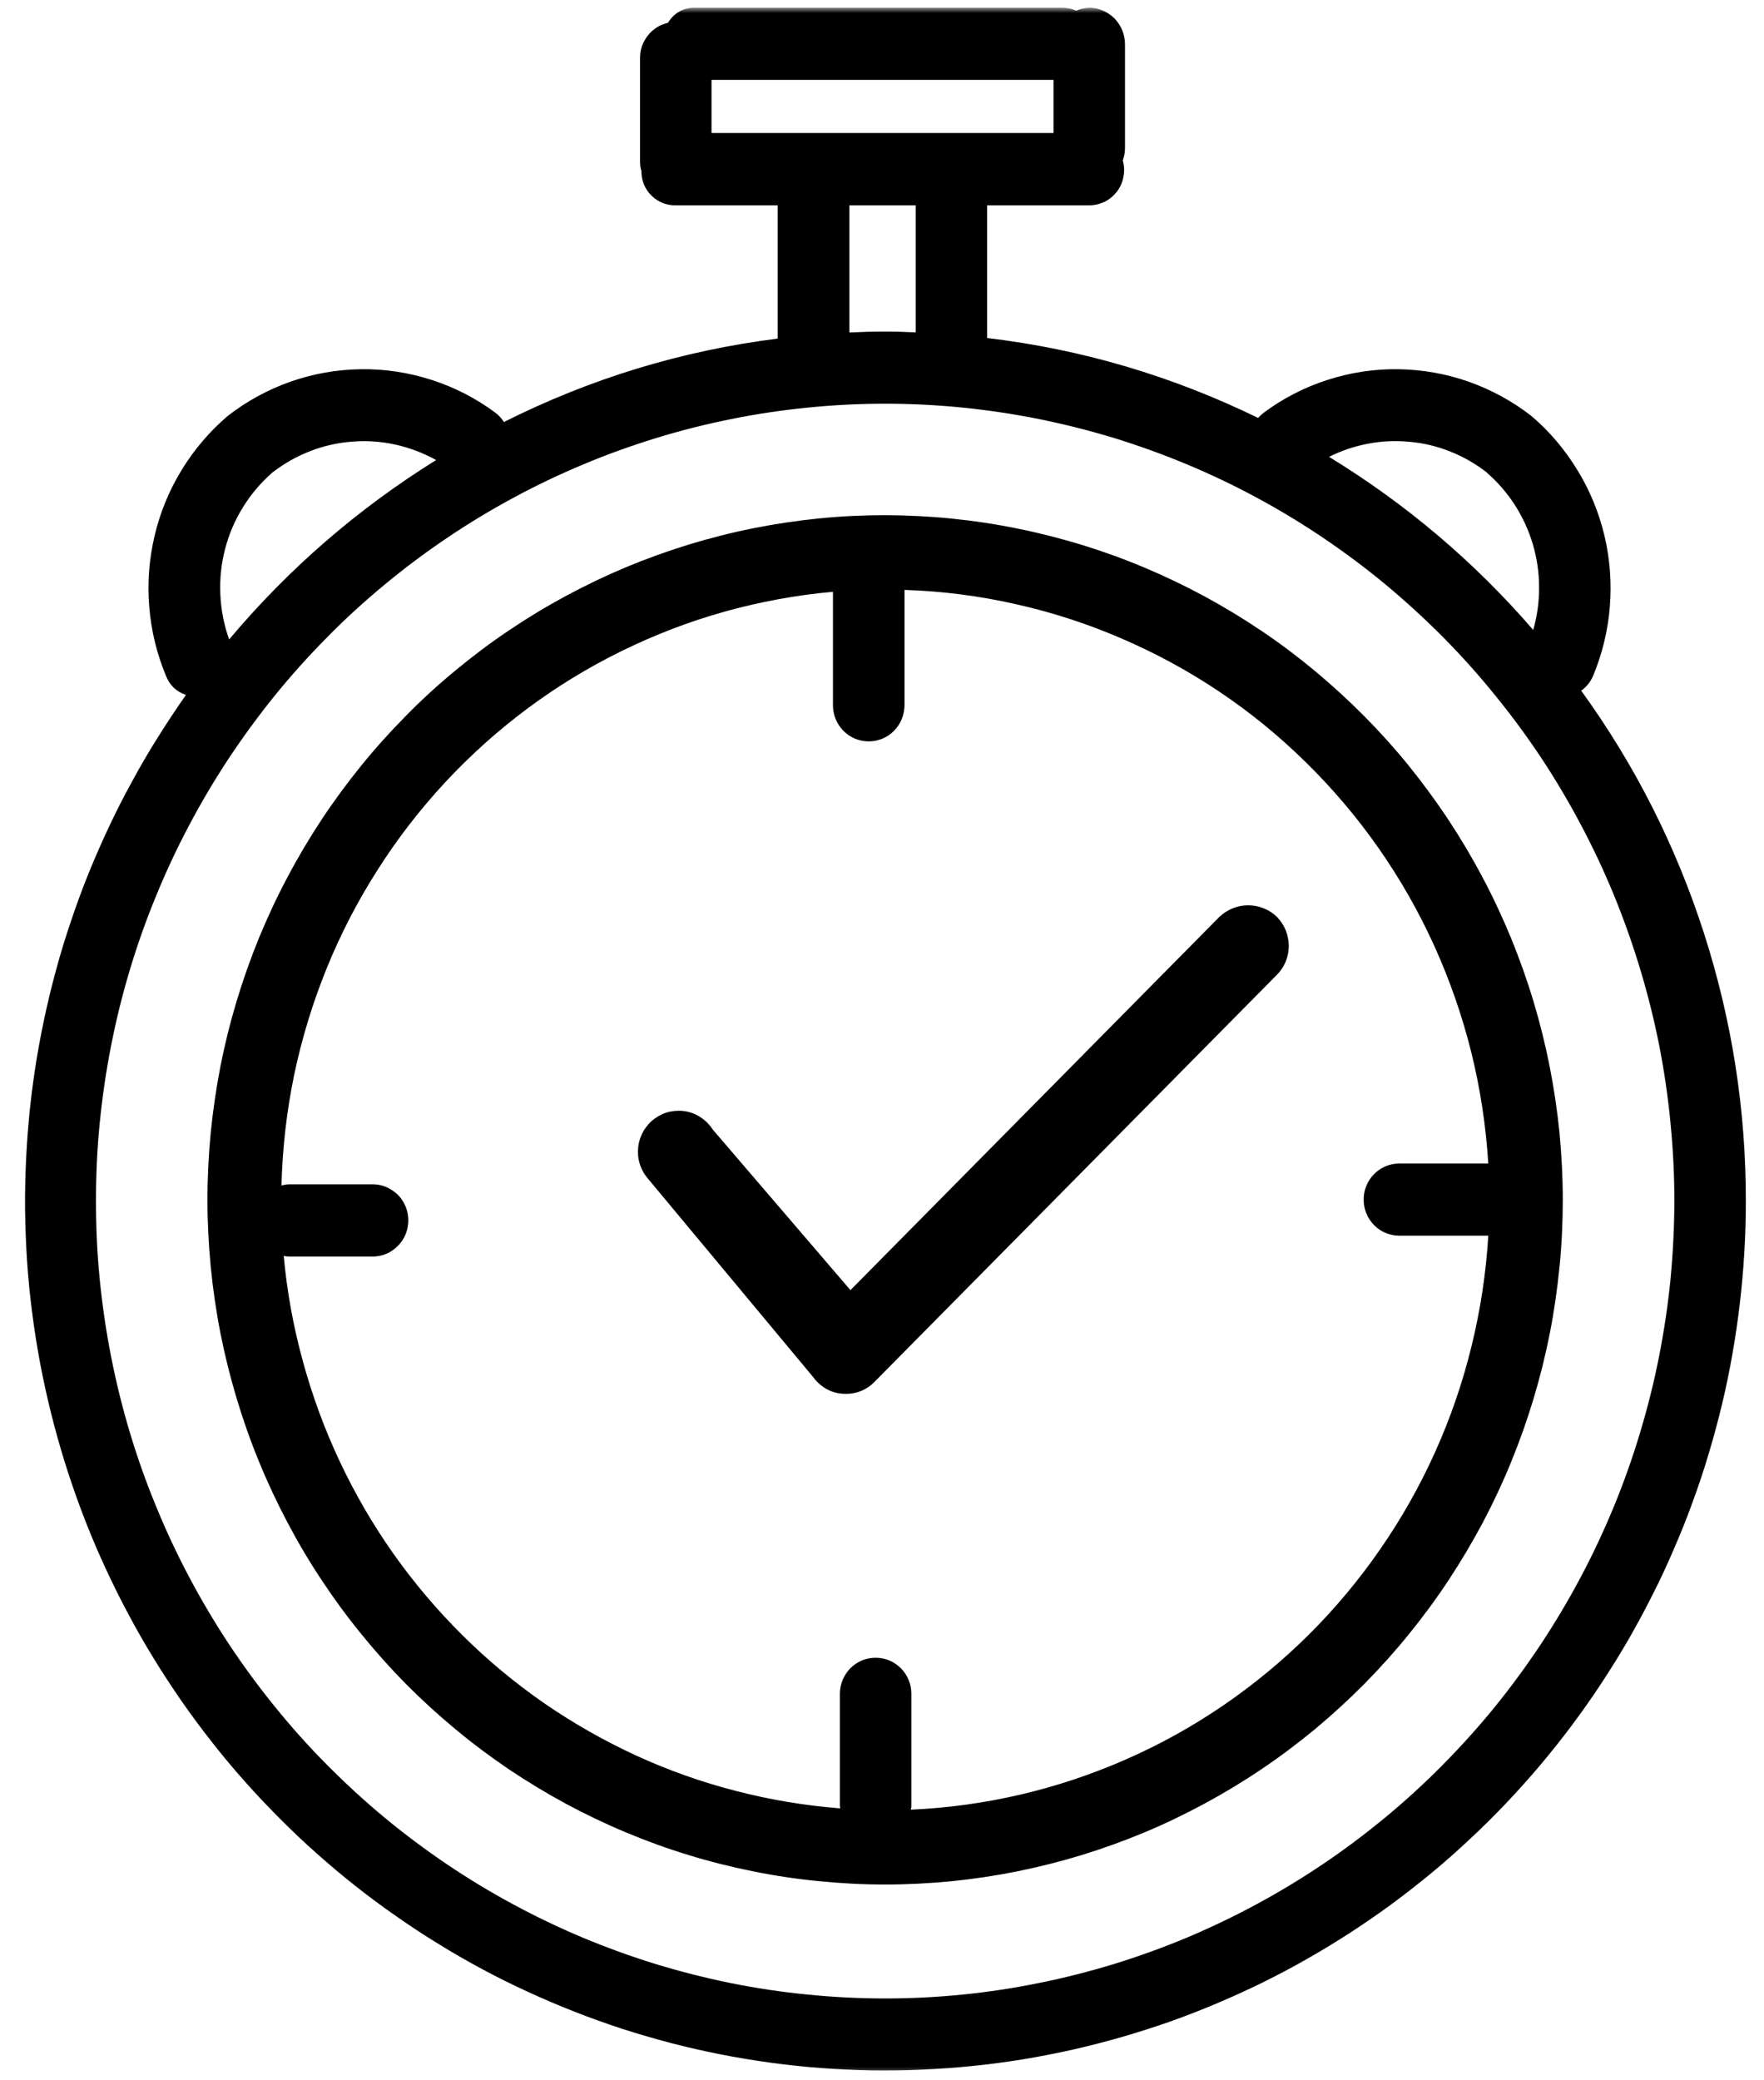 <svg width="201" height="237" viewBox="0 0 201 237" fill="none" xmlns="http://www.w3.org/2000/svg">
<mask id="mask0_11_493" style="mask-type:luminance" maskUnits="userSpaceOnUse" x="0" y="0" width="201" height="237">
<path d="M0.333 0.88H200.333V236.498H0.333V0.88Z" fill="white"/>
</mask>
<g mask="url(#mask0_11_493)">
<path d="M180.172 78.706C180.787 78.265 181.241 77.69 181.535 76.995C182.578 74.468 183.22 71.848 183.434 69.12C183.648 66.393 183.447 63.692 182.819 61.031C182.177 58.371 181.161 55.884 179.73 53.558C178.313 51.231 176.575 49.172 174.503 47.407C172.323 45.709 169.93 44.413 167.336 43.49C164.743 42.581 162.069 42.113 159.315 42.073C156.56 42.033 153.886 42.447 151.266 43.289C148.645 44.132 146.225 45.375 144.006 47.02C143.765 47.207 143.551 47.407 143.351 47.621C133.564 42.848 123.283 39.8 112.48 38.517V23.395H124.112C124.74 23.395 125.328 23.248 125.89 22.981C126.451 22.7 126.906 22.299 127.294 21.804C127.668 21.296 127.909 20.735 128.016 20.119C128.136 19.491 128.109 18.89 127.935 18.274C128.096 17.833 128.189 17.379 128.189 16.897V4.998C128.176 4.45 128.069 3.929 127.869 3.434C127.655 2.926 127.361 2.485 126.986 2.097C126.598 1.709 126.157 1.415 125.663 1.201C125.168 0.987 124.646 0.88 124.112 0.88C123.604 0.907 123.109 1.014 122.628 1.214C122.106 0.987 121.558 0.88 120.983 0.88H79.363C77.945 0.827 76.862 1.402 76.1 2.605C75.178 2.819 74.429 3.287 73.828 4.036C73.239 4.784 72.932 5.627 72.932 6.576V18.488C72.932 18.836 72.985 19.17 73.092 19.518C73.079 20.039 73.186 20.534 73.373 21.015C73.573 21.497 73.854 21.924 74.229 22.285C74.59 22.646 75.017 22.927 75.499 23.128C75.98 23.315 76.475 23.409 76.983 23.395H88.615V38.583C77.692 39.96 67.29 43.129 57.423 48.089C57.155 47.675 56.834 47.314 56.433 47.02C54.214 45.375 51.794 44.132 49.173 43.289C46.553 42.447 43.866 42.033 41.125 42.073C38.371 42.113 35.697 42.581 33.103 43.49C30.496 44.413 28.116 45.709 25.937 47.407C23.864 49.172 22.126 51.231 20.696 53.558C19.279 55.884 18.249 58.371 17.621 61.031C16.992 63.692 16.778 66.393 17.006 69.12C17.22 71.848 17.861 74.468 18.904 76.995C19.332 78.091 20.094 78.813 21.19 79.188C20.081 80.765 19.011 82.383 17.982 84.028C16.952 85.659 15.976 87.33 15.054 89.041C14.118 90.739 13.235 92.464 12.42 94.215C11.591 95.967 10.815 97.745 10.08 99.55C9.358 101.342 8.69 103.16 8.075 105.005C7.446 106.837 6.885 108.695 6.377 110.567C5.868 112.438 5.414 114.324 5.013 116.222C4.612 118.121 4.264 120.033 3.97 121.958C3.689 123.87 3.449 125.795 3.275 127.734C3.101 129.672 2.981 131.598 2.914 133.55C2.847 135.488 2.834 137.427 2.887 139.365C2.94 141.304 3.034 143.243 3.195 145.181C3.355 147.12 3.582 149.045 3.85 150.97C4.13 152.896 4.451 154.808 4.839 156.706C5.227 158.605 5.668 160.503 6.163 162.375C6.657 164.247 7.205 166.119 7.807 167.95C8.409 169.795 9.064 171.627 9.772 173.432C10.481 175.237 11.243 177.015 12.059 178.78C12.874 180.531 13.73 182.269 14.652 183.981C15.562 185.692 16.524 187.363 17.54 189.021C18.543 190.666 19.613 192.283 20.709 193.874C21.819 195.465 22.969 197.016 24.172 198.541C25.362 200.065 26.605 201.549 27.889 202.993C29.172 204.437 30.496 205.84 31.86 207.204C33.223 208.581 34.627 209.905 36.071 211.188C37.515 212.472 38.986 213.715 40.496 214.905C42.021 216.109 43.558 217.258 45.149 218.355C46.727 219.464 48.331 220.521 49.976 221.523C51.62 222.539 53.291 223.502 54.989 224.411C56.687 225.32 58.412 226.176 60.164 226.978C61.915 227.78 63.68 228.543 65.471 229.238C67.263 229.946 69.081 230.588 70.9 231.19C72.731 231.778 74.576 232.313 76.448 232.808C78.306 233.289 80.178 233.717 82.063 234.091C83.949 234.465 85.847 234.773 87.746 235.04C89.657 235.294 91.569 235.508 93.481 235.655C95.393 235.802 97.319 235.883 99.244 235.923C101.156 235.949 103.081 235.923 105.006 235.842C106.918 235.762 108.843 235.629 110.755 235.428C112.667 235.241 114.566 234.987 116.464 234.679C118.363 234.372 120.248 233.997 122.133 233.583C124.005 233.155 125.863 232.687 127.722 232.152C129.567 231.618 131.398 231.029 133.217 230.401C135.021 229.759 136.826 229.064 138.591 228.315C140.369 227.567 142.121 226.764 143.846 225.922C145.57 225.066 147.282 224.171 148.953 223.208C150.624 222.259 152.269 221.256 153.886 220.213C155.504 219.157 157.095 218.061 158.646 216.924C160.197 215.774 161.721 214.584 163.205 213.354C164.689 212.124 166.133 210.841 167.537 209.517C168.954 208.207 170.318 206.843 171.655 205.439C172.979 204.036 174.275 202.592 175.519 201.121C176.762 199.637 177.966 198.126 179.129 196.575C180.279 195.024 181.402 193.447 182.458 191.829C183.527 190.211 184.544 188.567 185.52 186.895C186.482 185.211 187.405 183.513 188.274 181.775C189.156 180.05 189.972 178.299 190.734 176.507C191.509 174.729 192.231 172.937 192.886 171.106C193.555 169.287 194.17 167.442 194.718 165.584C195.28 163.725 195.774 161.854 196.229 159.968C196.683 158.083 197.071 156.185 197.405 154.273C197.74 152.361 198.02 150.436 198.248 148.51C198.475 146.572 198.649 144.647 198.756 142.708C198.876 140.769 198.93 138.831 198.93 136.879C198.943 126.423 197.339 116.222 194.143 106.288C190.934 96.341 186.282 87.143 180.172 78.706ZM169.409 53.852C170.652 54.935 171.722 56.165 172.618 57.555C173.513 58.959 174.195 60.443 174.663 62.034C175.131 63.625 175.372 65.243 175.372 66.914C175.385 68.572 175.158 70.19 174.703 71.781C167.965 63.986 160.21 57.422 151.44 52.06C152.87 51.338 154.368 50.843 155.932 50.549C157.51 50.255 159.087 50.188 160.678 50.349C162.269 50.496 163.807 50.87 165.291 51.472C166.775 52.06 168.139 52.849 169.409 53.838V53.852ZM81.074 15.159V9.103H120.047V15.159H81.074ZM104.338 23.395V37.875C103.188 37.821 102.038 37.781 100.875 37.781C99.498 37.781 98.134 37.821 96.784 37.888V23.395H104.338ZM31.044 53.838C32.368 52.822 33.798 52.007 35.349 51.405C36.9 50.803 38.504 50.442 40.162 50.322C41.82 50.188 43.451 50.309 45.082 50.67C46.7 51.031 48.238 51.619 49.695 52.421C40.764 57.983 32.902 64.788 26.11 72.864C25.522 71.219 25.188 69.508 25.108 67.756C25.027 66.005 25.201 64.28 25.642 62.582C26.084 60.871 26.766 59.28 27.688 57.796C28.611 56.298 29.734 54.988 31.044 53.838ZM100.875 227.727C97.92 227.727 94.979 227.58 92.051 227.286C89.123 227.005 86.208 226.564 83.32 225.989C80.432 225.401 77.585 224.679 74.763 223.823C71.942 222.954 69.175 221.951 66.447 220.815C63.733 219.678 61.073 218.408 58.479 217.004C55.872 215.6 53.358 214.076 50.898 212.418C48.452 210.761 46.085 208.996 43.812 207.111C41.539 205.225 39.36 203.22 37.274 201.121C35.189 199.022 33.21 196.816 31.352 194.516C29.48 192.217 27.728 189.823 26.084 187.35C24.453 184.876 22.942 182.323 21.551 179.702C20.161 177.082 18.904 174.395 17.781 171.64C16.645 168.899 15.655 166.092 14.8 163.244C13.944 160.396 13.235 157.522 12.66 154.594C12.085 151.679 11.658 148.738 11.364 145.783C11.069 142.815 10.936 139.847 10.936 136.865C10.936 133.897 11.069 130.929 11.364 127.961C11.658 125.006 12.085 122.065 12.66 119.15C13.235 116.222 13.944 113.348 14.8 110.5C15.655 107.652 16.645 104.844 17.781 102.104C18.904 99.349 20.161 96.662 21.551 94.042C22.942 91.408 24.453 88.867 26.084 86.394C27.728 83.921 29.48 81.527 31.338 79.228C33.21 76.928 35.189 74.722 37.274 72.623C39.347 70.511 41.526 68.519 43.812 66.633C46.085 64.748 48.452 62.97 50.898 61.325C53.345 59.668 55.872 58.143 58.466 56.74C61.059 55.336 63.72 54.066 66.447 52.929C69.162 51.779 71.942 50.79 74.75 49.921C77.571 49.052 80.432 48.33 83.32 47.755C86.208 47.167 89.123 46.739 92.051 46.445C94.979 46.151 97.92 46.004 100.861 46.004C103.803 46.004 106.744 46.151 109.672 46.445C112.614 46.739 115.515 47.18 118.403 47.755C121.291 48.343 124.152 49.065 126.973 49.921C129.781 50.79 132.561 51.793 135.276 52.929C138.003 54.066 140.664 55.336 143.257 56.74C145.851 58.143 148.378 59.668 150.825 61.325C153.271 62.983 155.638 64.748 157.911 66.633C160.184 68.532 162.363 70.524 164.449 72.623C166.534 74.735 168.513 76.942 170.371 79.241C172.243 81.541 173.995 83.921 175.639 86.394C177.27 88.867 178.781 91.421 180.172 94.055C181.562 96.675 182.819 99.363 183.942 102.104C185.065 104.858 186.054 107.652 186.91 110.5C187.766 113.348 188.488 116.236 189.063 119.15C189.637 122.078 190.065 125.02 190.346 127.974C190.64 130.942 190.787 133.911 190.787 136.879C190.774 139.86 190.627 142.828 190.346 145.783C190.052 148.738 189.611 151.679 189.036 154.594C188.461 157.522 187.739 160.396 186.883 163.244C186.028 166.092 185.038 168.886 183.915 171.627C182.779 174.381 181.522 177.068 180.131 179.689C178.741 182.309 177.23 184.85 175.599 187.323C173.955 189.797 172.203 192.19 170.345 194.489C168.473 196.789 166.494 198.982 164.408 201.094C162.336 203.193 160.157 205.185 157.884 207.07C155.598 208.956 153.245 210.734 150.798 212.378C148.351 214.036 145.824 215.56 143.231 216.964C140.637 218.368 137.976 219.638 135.262 220.788C132.535 221.924 129.767 222.927 126.959 223.796C124.138 224.652 121.291 225.387 118.403 225.962C115.515 226.55 112.614 226.992 109.672 227.286C106.744 227.58 103.816 227.727 100.875 227.727ZM145.49 104.47C145.918 104.911 146.252 105.406 146.493 105.981C146.72 106.556 146.84 107.157 146.854 107.772C146.854 108.387 146.734 108.989 146.506 109.564C146.266 110.139 145.931 110.647 145.503 111.075L99.658 157.455C98.762 158.364 97.666 158.832 96.396 158.832H96.369C95.099 158.832 94.016 158.377 93.12 157.468C92.933 157.281 92.759 157.081 92.612 156.867L73.734 134.191C73.333 133.697 73.039 133.135 72.865 132.52C72.691 131.892 72.651 131.263 72.731 130.635C72.811 129.993 73.025 129.392 73.346 128.843C73.68 128.295 74.095 127.827 74.616 127.453C75.138 127.079 75.699 126.811 76.328 126.677C76.956 126.544 77.571 126.53 78.2 126.651C78.828 126.771 79.403 127.012 79.924 127.386C80.459 127.747 80.887 128.202 81.234 128.736L96.904 147.013L138.939 104.483C139.38 104.069 139.888 103.735 140.45 103.507C141.011 103.28 141.599 103.16 142.214 103.16C142.816 103.16 143.404 103.267 143.966 103.494C144.541 103.721 145.049 104.042 145.49 104.47ZM100.875 58.705C98.335 58.705 95.821 58.825 93.294 59.079C90.781 59.333 88.28 59.708 85.807 60.202C83.32 60.697 80.874 61.325 78.454 62.061C76.034 62.809 73.654 63.665 71.314 64.641C68.988 65.617 66.701 66.713 64.469 67.917C62.236 69.12 60.07 70.43 57.971 71.848C55.858 73.265 53.84 74.789 51.888 76.407C49.922 78.024 48.05 79.736 46.272 81.554C44.481 83.359 42.783 85.244 41.178 87.223C39.574 89.202 38.063 91.247 36.659 93.373C35.255 95.499 33.959 97.678 32.769 99.938C31.565 102.184 30.496 104.497 29.52 106.85C28.557 109.216 27.701 111.623 26.966 114.07C26.231 116.503 25.616 118.99 25.121 121.49C24.64 124.003 24.265 126.517 24.011 129.071C23.771 131.611 23.637 134.151 23.637 136.705C23.637 139.272 23.771 141.812 24.011 144.352C24.265 146.906 24.626 149.42 25.121 151.933C25.616 154.433 26.231 156.907 26.966 159.353C27.701 161.8 28.544 164.207 29.52 166.573C30.482 168.926 31.565 171.239 32.755 173.485C33.945 175.745 35.242 177.938 36.646 180.05C38.05 182.176 39.561 184.235 41.165 186.2C42.769 188.179 44.467 190.077 46.245 191.882C48.037 193.687 49.909 195.399 51.861 197.016C53.813 198.647 55.845 200.158 57.944 201.589C60.057 203.006 62.222 204.316 64.442 205.52C66.675 206.723 68.961 207.819 71.301 208.795C73.627 209.771 76.007 210.64 78.427 211.376C80.847 212.124 83.307 212.739 85.78 213.234C88.267 213.742 90.754 214.116 93.281 214.357C95.794 214.611 98.321 214.745 100.848 214.745C103.375 214.745 105.902 214.611 108.415 214.37C110.929 214.116 113.429 213.742 115.903 213.247C118.389 212.739 120.836 212.124 123.256 211.389C125.676 210.64 128.056 209.785 130.396 208.809C132.735 207.833 135.008 206.736 137.241 205.533C139.474 204.33 141.64 203.019 143.739 201.602C145.851 200.185 147.87 198.661 149.835 197.043C151.787 195.412 153.659 193.701 155.451 191.896C157.229 190.091 158.927 188.206 160.531 186.227C162.136 184.248 163.646 182.203 165.05 180.077C166.454 177.951 167.751 175.758 168.954 173.512C170.144 171.253 171.227 168.953 172.19 166.587C173.152 164.233 174.008 161.827 174.743 159.38C175.479 156.933 176.094 154.46 176.588 151.96C177.083 149.446 177.444 146.919 177.698 144.379C177.952 141.839 178.073 139.285 178.073 136.732C178.073 134.178 177.939 131.638 177.698 129.097C177.444 126.544 177.07 124.03 176.575 121.517C176.08 119.016 175.465 116.543 174.73 114.096C173.995 111.65 173.139 109.256 172.176 106.89C171.2 104.537 170.131 102.224 168.928 99.978C167.738 97.718 166.441 95.539 165.037 93.413C163.633 91.287 162.122 89.242 160.531 87.263C158.927 85.284 157.229 83.399 155.437 81.594C153.646 79.789 151.774 78.078 149.822 76.447C147.87 74.829 145.851 73.305 143.739 71.888C141.64 70.471 139.474 69.16 137.254 67.957C135.021 66.754 132.735 65.657 130.409 64.681C128.069 63.692 125.689 62.836 123.269 62.087C120.849 61.352 118.403 60.724 115.929 60.229C113.443 59.721 110.956 59.347 108.429 59.093C105.915 58.839 103.402 58.718 100.875 58.705ZM103.789 206.201C103.83 206.041 103.843 205.881 103.843 205.72V193.019C103.843 192.471 103.749 191.949 103.535 191.441C103.335 190.933 103.041 190.492 102.653 190.104C102.265 189.716 101.837 189.422 101.329 189.208C100.835 189.008 100.313 188.901 99.778 188.901C99.23 188.901 98.709 189.008 98.214 189.208C97.719 189.422 97.278 189.716 96.891 190.104C96.516 190.492 96.222 190.933 96.008 191.441C95.808 191.949 95.701 192.471 95.701 193.019V205.707C95.701 205.827 95.727 205.947 95.741 206.068C91.716 205.747 87.746 205.092 83.842 204.076C79.924 203.073 76.141 201.723 72.464 200.038C68.787 198.34 65.284 196.348 61.955 194.048C58.626 191.735 55.524 189.155 52.65 186.294C49.775 183.433 47.155 180.344 44.815 177.028C42.475 173.713 40.443 170.21 38.705 166.52C36.98 162.843 35.576 159.033 34.507 155.102C33.424 151.171 32.702 147.173 32.328 143.122C32.555 143.162 32.795 143.189 33.036 143.189H42.449C43.572 143.176 44.534 142.775 45.336 141.973C45.911 141.384 46.286 140.689 46.446 139.873C46.606 139.058 46.526 138.256 46.219 137.494C45.898 136.718 45.403 136.103 44.708 135.649C44.026 135.181 43.277 134.953 42.449 134.953H33.036C32.702 134.953 32.381 135.007 32.073 135.087C32.18 130.849 32.662 126.651 33.517 122.493C34.386 118.348 35.617 114.31 37.208 110.38C38.798 106.462 40.737 102.705 43.01 99.149C45.27 95.579 47.85 92.25 50.724 89.148C53.599 86.06 56.727 83.252 60.097 80.739C63.479 78.225 67.062 76.032 70.833 74.187C74.616 72.329 78.52 70.831 82.572 69.695C86.623 68.572 90.727 67.81 94.912 67.436V80.364C94.912 80.912 95.019 81.434 95.219 81.942C95.433 82.45 95.727 82.891 96.102 83.279C96.49 83.666 96.931 83.961 97.425 84.175C97.933 84.375 98.442 84.482 98.99 84.482C99.525 84.482 100.046 84.375 100.541 84.175C101.049 83.961 101.49 83.666 101.864 83.279C102.252 82.891 102.546 82.45 102.747 81.942C102.961 81.434 103.054 80.912 103.067 80.364V67.222C107.306 67.355 111.517 67.89 115.662 68.826C119.82 69.749 123.858 71.059 127.762 72.743C131.679 74.428 135.409 76.447 138.952 78.827C142.495 81.207 145.784 83.894 148.833 86.902C151.881 89.897 154.635 93.146 157.095 96.662C159.542 100.165 161.654 103.868 163.432 107.786C165.197 111.69 166.601 115.727 167.644 119.899C168.673 124.057 169.315 128.295 169.583 132.587H159.448C158.913 132.587 158.392 132.68 157.897 132.894C157.389 133.108 156.948 133.402 156.574 133.79C156.186 134.178 155.892 134.619 155.691 135.127C155.477 135.622 155.384 136.157 155.384 136.691C155.384 137.24 155.477 137.761 155.691 138.269C155.892 138.777 156.186 139.218 156.574 139.606C156.948 139.994 157.389 140.288 157.897 140.502C158.392 140.702 158.913 140.809 159.448 140.809H169.583C169.329 145.074 168.687 149.273 167.671 153.417C166.655 157.562 165.278 161.573 163.526 165.463C161.775 169.354 159.689 173.044 157.269 176.534C154.849 180.037 152.135 183.285 149.127 186.28C146.105 189.275 142.856 191.963 139.353 194.356C135.85 196.749 132.16 198.795 128.283 200.493C124.419 202.19 120.422 203.527 116.304 204.49C112.186 205.453 108.014 206.028 103.789 206.215V206.201Z" fill="black"/>
</g>
</svg>
